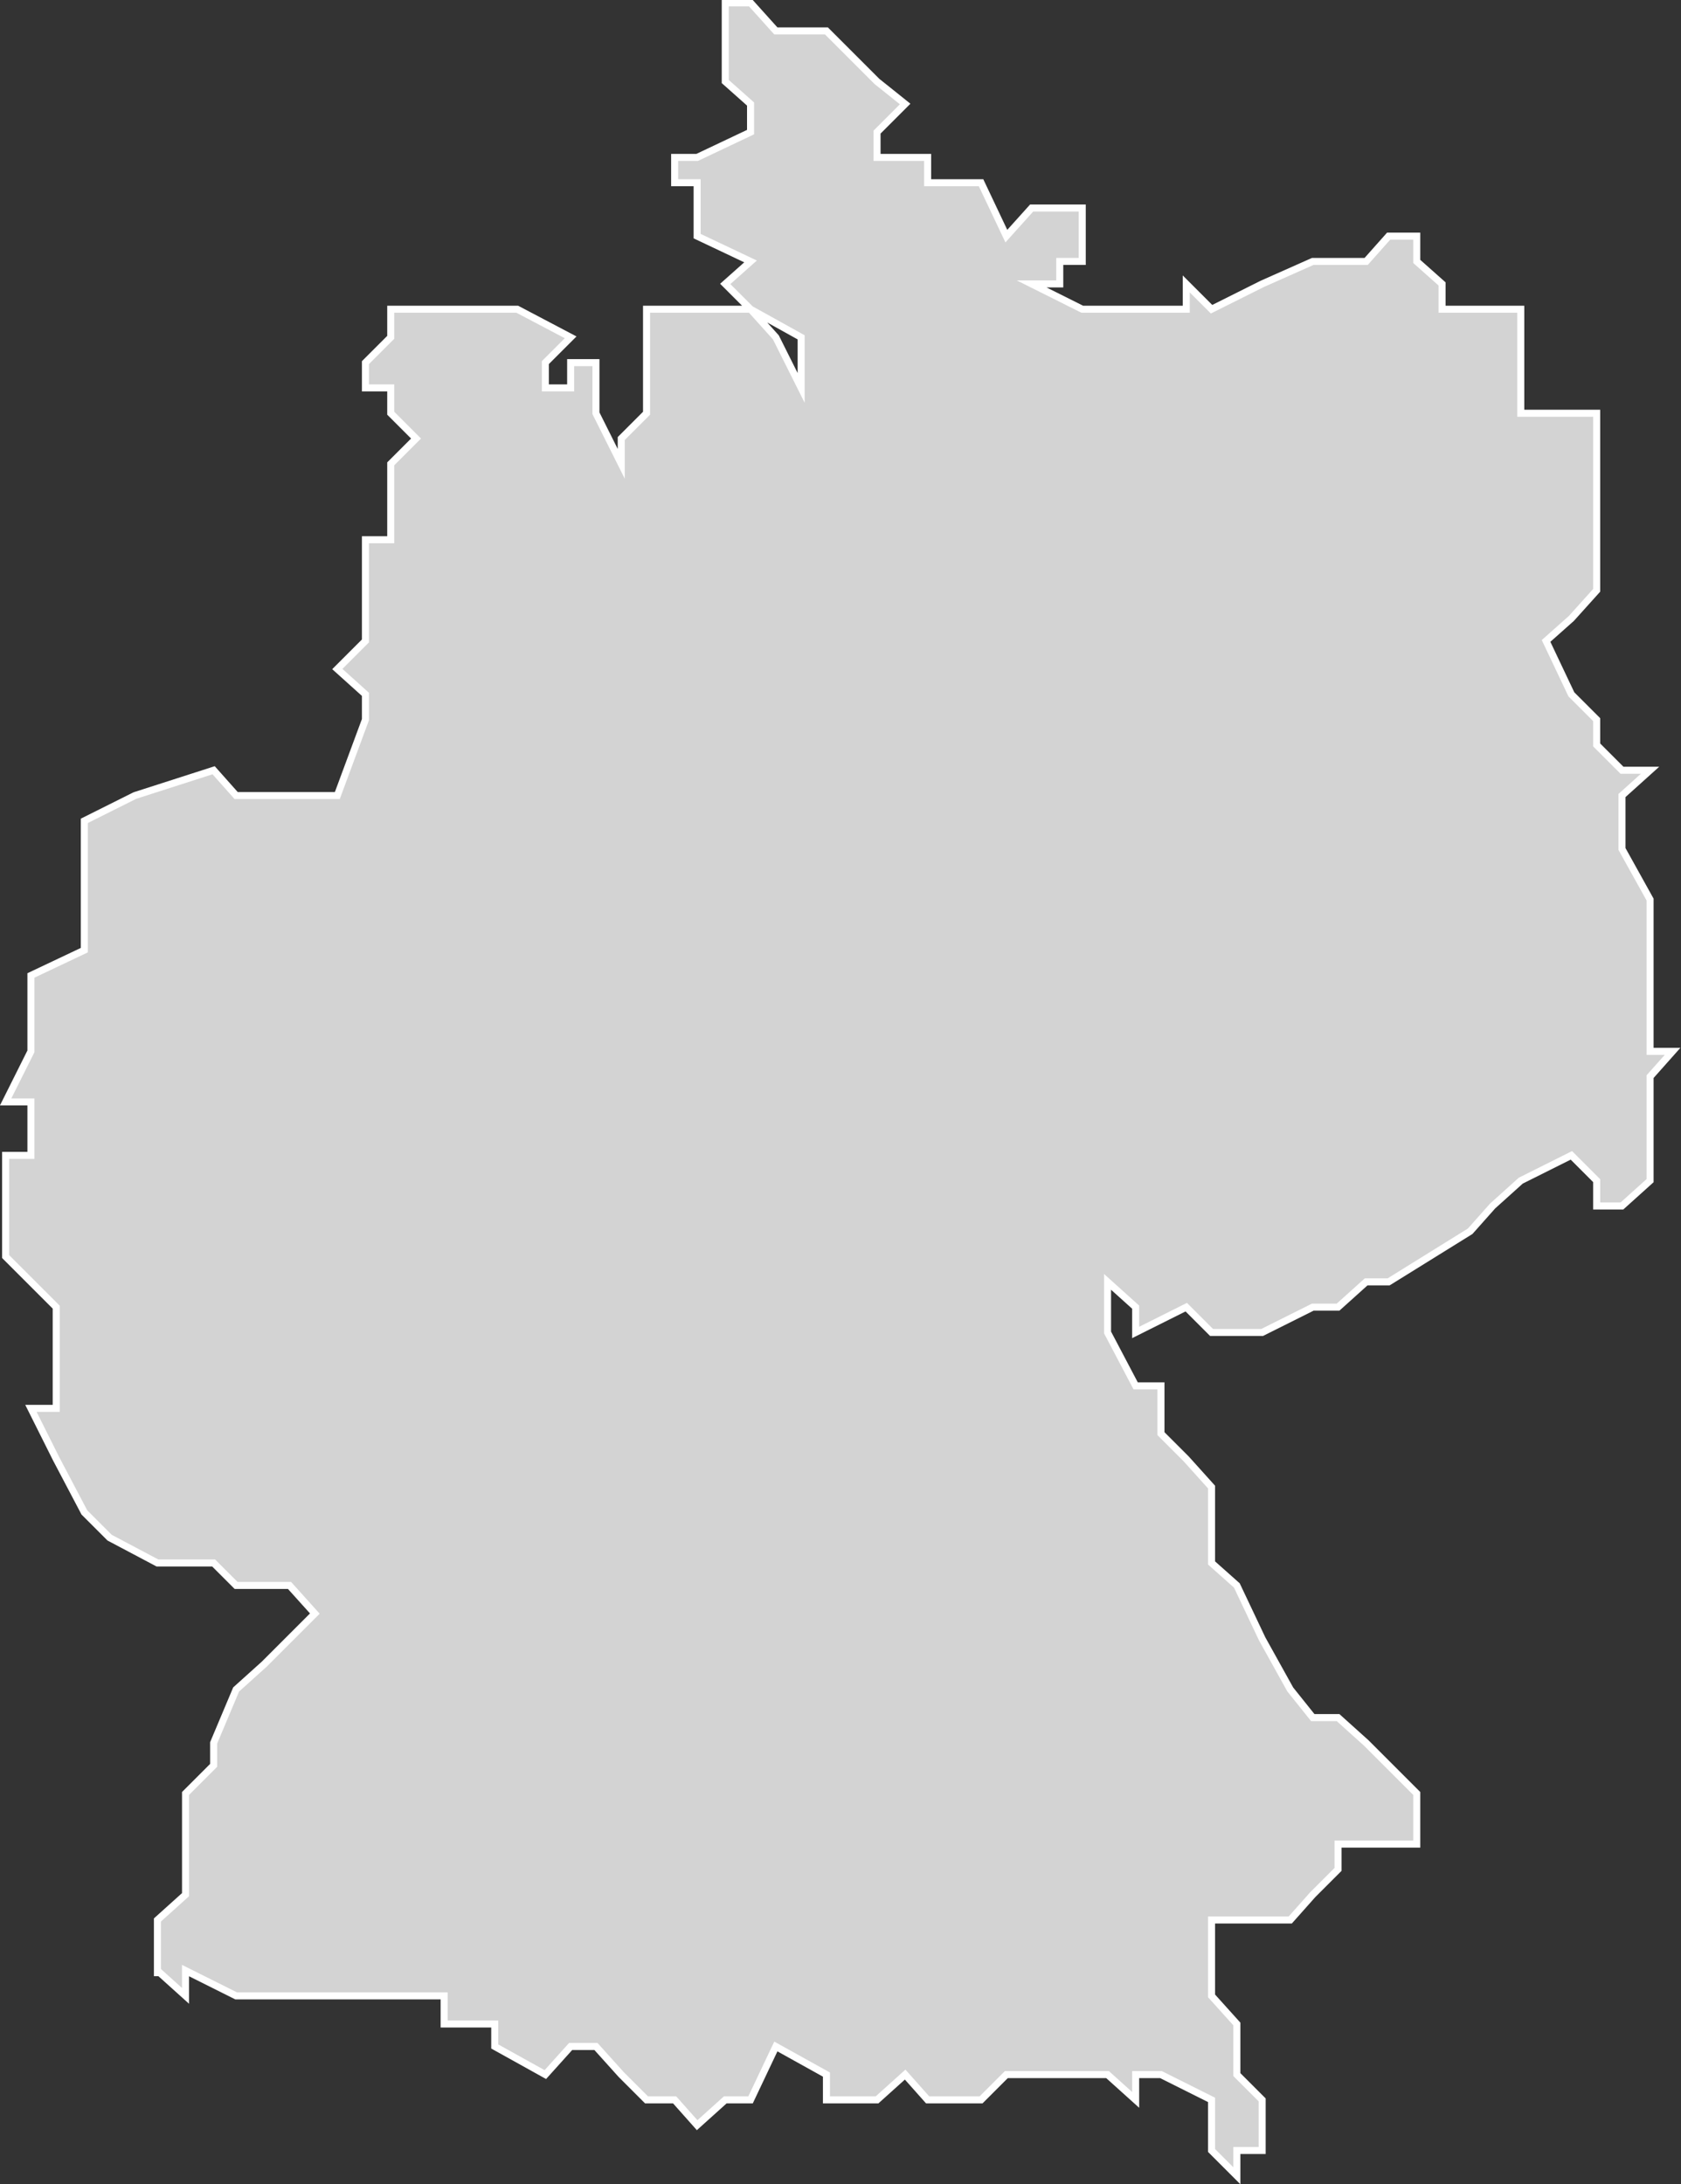<?xml version="1.0" encoding="UTF-8"?>
<!-- Generator: Adobe Illustrator 22.0.1, SVG Export Plug-In . SVG Version: 6.00 Build 0)  -->
<svg xmlns="http://www.w3.org/2000/svg" xmlns:xlink="http://www.w3.org/1999/xlink" version="1.1" id="Ebene_1" x="0px" y="0px" viewBox="0 0 59.8 77.7" style="enable-background:new 0 0 59.8 77.7;" xml:space="preserve">
<rect x="0" y="0" width="59.8" height="77.7" fill="#333333" stroke="none"/>
<style type="text/css">
	.st0{fill:#d3d3d3;stroke:#FFFFFF;stroke-width:0.25;stroke-miterlimit:10;}
</style>
<polygon class="st0" points="0.2,43.8 0.2,44.7 1.1,45.6 2,46.5 2,47.4 2,48.3 2,49.3 2,50.1 1.1,50.1 2,51.9 3,53.8 3.9,54.7   5.6,55.6 7.6,55.6 8.4,56.4 9.4,56.4 10.3,56.4 11.2,57.4 9.4,59.2 8.4,60.1 7.6,62 7.6,62.8 6.6,63.8 6.6,64.7 6.6,66.5 6.6,67.4   5.6,68.3 5.6,70.3 5.6,70.1 6.6,71 6.6,70.1 8.4,71 9.4,71 10.3,71 11.2,71 12,71 13,71 13.9,71 15.8,71 15.8,72 16.6,72 17.6,72   17.6,72.8 19.4,73.8 20.3,72.8 21.2,72.8 22.1,73.8 23,74.7 24,74.7 24.8,75.6 25.8,74.7 26.7,74.7 27.6,72.8 29.4,73.8 29.4,74.7   30.3,74.7 31.2,74.7 32.2,73.8 33,74.7 34,74.7 34.9,74.7 35.8,73.8 36.7,73.8 38.5,73.8 39.4,73.8 40.4,74.7 40.4,73.8 41.3,73.8   43.1,74.7 43.1,75.6 43.1,76.5 44,77.4 44,76.5 44.9,76.5 44.9,75.6 44.9,74.7 44,73.8 44,72.8 44,72 43.1,71 43.1,70.1 43.1,68.3   45.9,68.3 46.7,67.4 47.6,66.5 47.6,65.6 48.6,65.6 49.4,65.6 50.4,65.6 50.4,64.7 50.4,63.8 49.4,62.8 48.6,62 47.6,61.1   46.7,61.1 45.9,60.1 44.9,58.3 44,56.4 43.1,55.6 43.1,54.7 43.1,52.9 42.2,51.9 41.3,51 41.3,49.3 40.4,49.3 39.4,47.4 39.4,45.6   40.4,46.5 40.4,47.4 42.2,46.5 43.1,47.4 44.9,47.4 46.7,46.5 47.6,46.5 48.6,45.6 49.4,45.6 52.3,43.8 53.1,42.9 54.1,42   55.9,41.1 56.8,42 56.8,42.9 57.7,42.9 58.7,42 58.7,41.1 58.7,38.3 59.5,37.4 58.7,37.4 58.7,36.6 58.7,35.6 58.7,32.9 58.7,32   57.7,30.2 57.7,29.2 57.7,28.3 58.7,27.4 57.7,27.4 56.8,26.5 56.8,25.6 55.9,24.7 55,22.8 55.9,22 56.8,21 56.8,20.2 56.8,19.2   56.8,18.3 56.8,17.4 56.8,14.7 54.1,14.7 54.1,12.9 54.1,11 52.3,11 51.3,11 51.3,10.1 50.4,9.3 50.4,8.4 49.4,8.4 48.6,9.3   47.6,9.3 46.7,9.3 44.9,10.1 43.1,11 42.2,10.1 42.2,11 41.3,11 39.4,11 38.5,11 36.7,10.1 37.7,10.1 37.7,9.3 38.5,9.3 38.5,8.4   38.5,7.4 37.7,7.4 36.7,7.4 35.8,8.4 34.9,6.5 34,6.5 33,6.5 33,5.6 32.2,5.6 31.2,5.6 31.2,4.7 32.2,3.7 31.2,2.9 30.3,2 29.4,1.1   27.6,1.1 26.7,0.1 25.8,0.1 25.8,2 25.8,2.9 26.7,3.7 26.7,4.7 24.8,5.6 24,5.6 24,6.5 24.8,6.5 24.8,7.4 24.8,8.4 26.7,9.3   25.8,10.1 26.7,11 28.5,12 28.5,13.8 27.6,12 26.7,11 24.8,11 23,11 23,12 23,13.8 23,14.7 22.1,15.6 22.1,16.5 21.2,14.7   21.2,13.8 21.2,12.9 20.3,12.9 20.3,13.8 19.4,13.8 19.4,12.9 20.3,12 18.4,11 16.6,11 14.8,11 13.9,11 13.9,12 13,12.9 13,13.8   13.9,13.8 13.9,14.7 14.8,15.6 13.9,16.5 13.9,17.4 13.9,18.3 13.9,19.2 13,19.2 13,20.2 13,22 13,22.8 12,23.8 13,24.7 13,25.6   12,28.3 11.2,28.3 10.3,28.3 9.4,28.3 8.4,28.3 7.6,27.4 4.8,28.3 3,29.2 3,30.2 3,31 3,32.9 3,33.8 1.1,34.7 1.1,35.6 1.1,36.6   1.1,37.4 0.2,39.2 1.1,39.2 1.1,40.1 1.1,41.1 0.2,41.1 0.2,42 0.2,42.9 "></polygon>
</svg>
